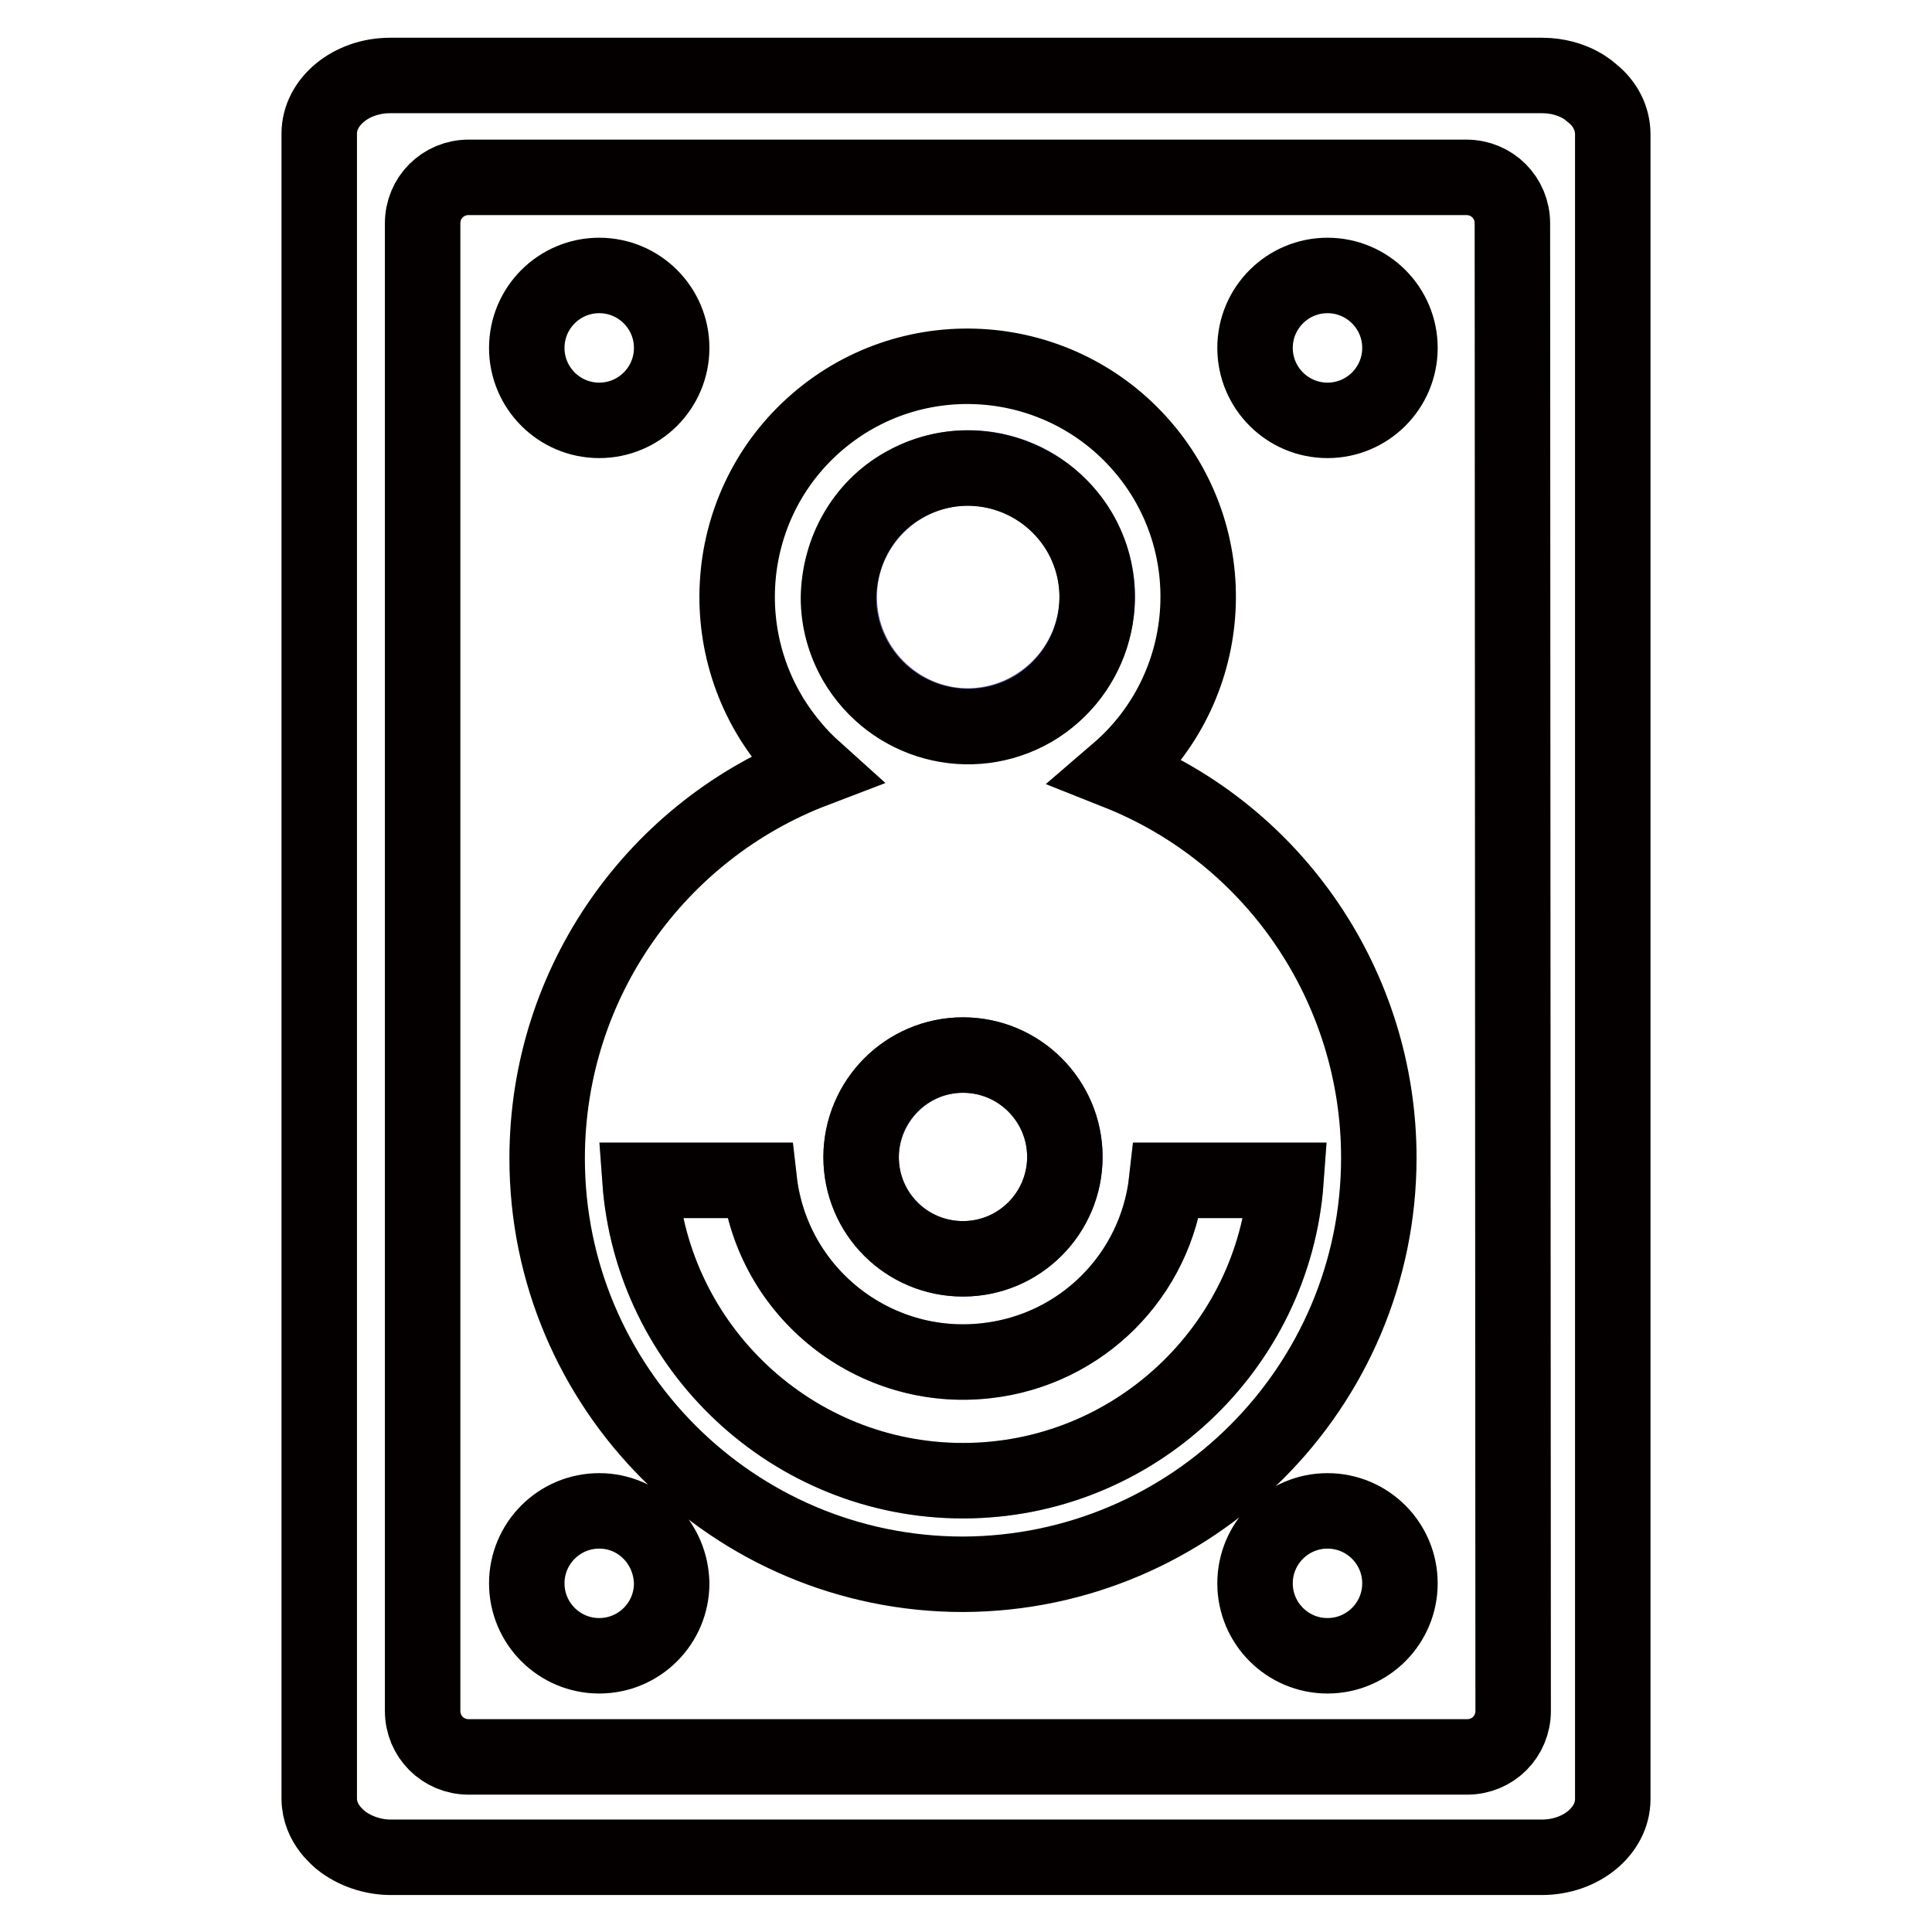 <?xml version="1.0" encoding="utf-8"?>
<!-- Svg Vector Icons : http://www.onlinewebfonts.com/icon -->
<!DOCTYPE svg PUBLIC "-//W3C//DTD SVG 1.1//EN" "http://www.w3.org/Graphics/SVG/1.1/DTD/svg11.dtd">
<svg version="1.1" xmlns="http://www.w3.org/2000/svg" xmlns:xlink="http://www.w3.org/1999/xlink" x="0px" y="0px" viewBox="0 0 256 256" enable-background="new 0 0 256 256" xml:space="preserve">
<g> <path stroke-width="10" fill-opacity="0" stroke="#a4b4dc"  d="M127.6,196.2c-22.6,0-41.2-17.6-42.8-39.8h15.8c1.7,14.9,15.2,25.6,30.1,23.9c12.6-1.4,22.5-11.3,23.9-23.9 h15.8C168.8,178.6,150.2,196.2,127.6,196.2z"/> <path stroke-width="10" fill-opacity="0" stroke="#6054a2"  d="M127.6,139.8c7.4,0,13.5,6,13.5,13.5c0,7.4-6,13.5-13.5,13.5c-7.4,0-13.5-6-13.5-13.5 C114.2,145.9,120.2,139.8,127.6,139.8z M145.4,79.1c0-9.4-7.7-17.1-17.1-17.1c-9.4,0-17.1,7.7-17.1,17.1c0,9.4,7.7,17.1,17.1,17.1 c0,0,0,0,0,0C137.7,96.1,145.3,88.5,145.4,79.1z"/> <path stroke-width="10" fill-opacity="0" stroke="#040000"  d="M210.9,12.3c0,0-2.3-2.3-6.6-2.3H51.7c-5.2,0-9.4,3.5-9.4,7.7v220.6c0,3.5,2.8,5.4,2.8,5.5 c1.9,1.5,4.3,2.3,6.7,2.3h152.5c5.2,0,9.4-3.5,9.4-7.7V17.8C213.7,15.7,212.7,13.7,210.9,12.3z M200.5,226.7c0,3.4-2.7,6.1-6.1,6.1 H62.1c-3.4,0-6.1-2.7-6.1-6.1V29.6c0-3.4,2.7-6.1,6.1-6.1h132.2c3.4,0,6.1,2.7,6.1,6.1L200.5,226.7z M69.8,46.1 c0-5.3,4.3-9.6,9.6-9.6c5.3,0,9.6,4.3,9.6,9.6s-4.3,9.6-9.6,9.6l0,0C74.1,55.7,69.8,51.4,69.8,46.1z M185.5,46.1 c0,5.3-4.3,9.6-9.6,9.6s-9.6-4.3-9.6-9.6s4.3-9.6,9.6-9.6l0,0C181.2,36.5,185.5,40.8,185.5,46.1C185.5,46.1,185.5,46.1,185.5,46.1z  M89,209.8c0,5.3-4.3,9.6-9.6,9.6c-5.3,0-9.6-4.3-9.6-9.6c0-5.3,4.3-9.6,9.6-9.6c0,0,0,0,0,0C84.7,200.2,88.9,204.5,89,209.8z  M185.5,209.8c0,5.3-4.3,9.6-9.6,9.6c-5.3,0-9.6-4.3-9.6-9.6c0-5.3,4.3-9.6,9.6-9.6c0,0,0,0,0,0 C181.2,200.2,185.5,204.5,185.5,209.8L185.5,209.8z M182.7,153.4c0-22.5-13.7-42.8-34.6-51.1c12.8-11,14.3-30.3,3.3-43.1 c-11-12.8-30.3-14.3-43.1-3.3C95.5,66.9,94.1,86.2,105,99c0.9,1.1,1.9,2.1,2.9,3c-20.7,7.9-35.4,28-35.4,51.5 c0,30.4,24.7,55.1,55.1,55.1C158,208.5,182.7,183.8,182.7,153.4z M141.1,153.3c0,7.4-6,13.5-13.5,13.5s-13.5-6-13.5-13.5 c0-7.4,6-13.5,13.5-13.5C135.1,139.8,141.1,145.9,141.1,153.3z M119.7,64.3c8.2-4.7,18.6-1.9,23.4,6.3c4.7,8.2,1.9,18.6-6.3,23.4 c-8.2,4.7-18.6,1.9-23.4-6.3c-1.5-2.6-2.3-5.5-2.3-8.5C111.2,73,114.4,67.3,119.7,64.3z M127.6,196.2c-22.6,0-41.2-17.6-42.8-39.8 h15.8c1.7,14.9,15.2,25.6,30.1,23.9c12.6-1.4,22.5-11.3,23.9-23.9h15.8C168.8,178.6,150.2,196.2,127.6,196.2L127.6,196.2z"/></g>
</svg>